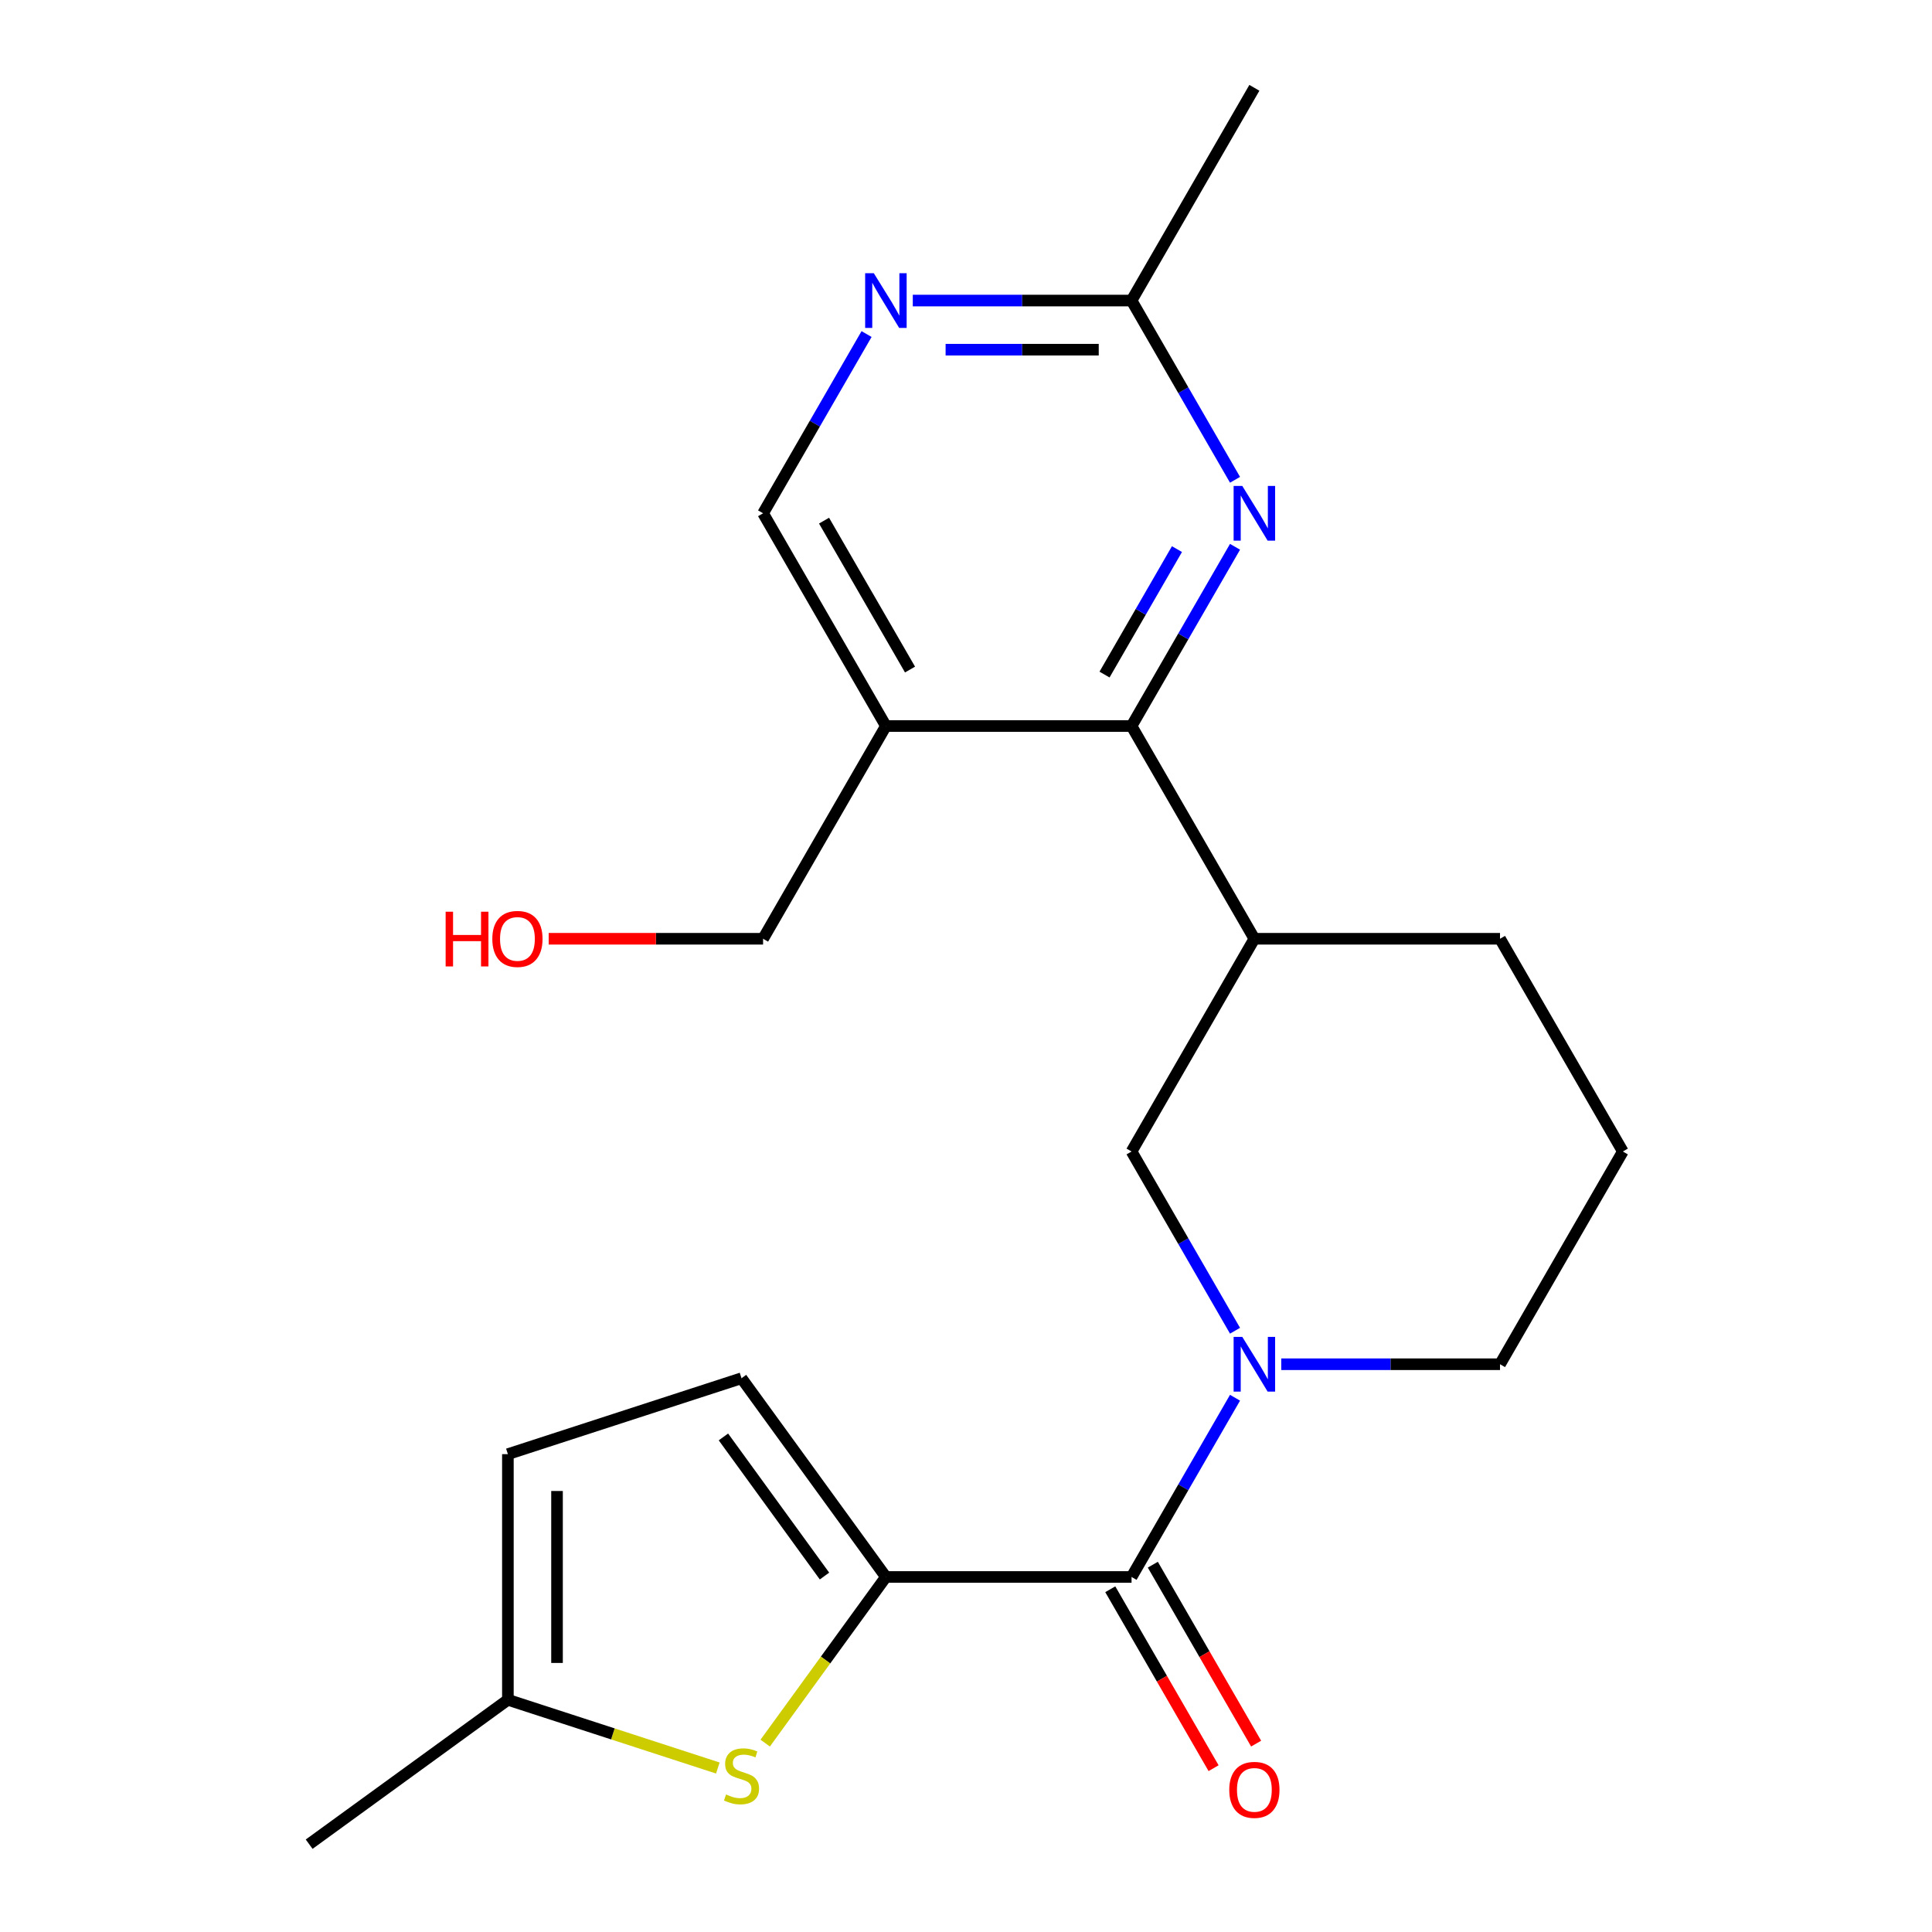 <?xml version='1.0' encoding='iso-8859-1'?>
<svg version='1.1' baseProfile='full'
              xmlns='http://www.w3.org/2000/svg'
                      xmlns:rdkit='http://www.rdkit.org/xml'
                      xmlns:xlink='http://www.w3.org/1999/xlink'
                  xml:space='preserve'
width='1000px' height='1000px' viewBox='0 0 1000 1000'>
<!-- END OF HEADER -->
<rect style='opacity:1.0;fill:#FFFFFF;stroke:none' width='1000' height='1000' x='0' y='0'> </rect>
<path class='bond-1' d='M 458.541,816.238 L 585.688,816.238' style='fill:none;fill-rule:evenodd;stroke:#000000;stroke-width:6px;stroke-linecap:butt;stroke-linejoin:miter;stroke-opacity:1' />
<path class='bond-3' d='M 458.541,816.238 L 427.303,859.233' style='fill:none;fill-rule:evenodd;stroke:#000000;stroke-width:6px;stroke-linecap:butt;stroke-linejoin:miter;stroke-opacity:1' />
<path class='bond-3' d='M 427.303,859.233 L 396.065,902.229' style='fill:none;fill-rule:evenodd;stroke:#CCCC00;stroke-width:6px;stroke-linecap:butt;stroke-linejoin:miter;stroke-opacity:1' />
<path class='bond-8' d='M 458.541,816.238 L 383.807,713.374' style='fill:none;fill-rule:evenodd;stroke:#000000;stroke-width:6px;stroke-linecap:butt;stroke-linejoin:miter;stroke-opacity:1' />
<path class='bond-8' d='M 426.758,815.755 L 374.444,743.751' style='fill:none;fill-rule:evenodd;stroke:#000000;stroke-width:6px;stroke-linecap:butt;stroke-linejoin:miter;stroke-opacity:1' />
<path class='bond-0' d='M 639.25,723.464 L 612.469,769.851' style='fill:none;fill-rule:evenodd;stroke:#0000FF;stroke-width:6px;stroke-linecap:butt;stroke-linejoin:miter;stroke-opacity:1' />
<path class='bond-0' d='M 612.469,769.851 L 585.688,816.238' style='fill:none;fill-rule:evenodd;stroke:#000000;stroke-width:6px;stroke-linecap:butt;stroke-linejoin:miter;stroke-opacity:1' />
<path class='bond-7' d='M 639.25,688.787 L 612.469,642.401' style='fill:none;fill-rule:evenodd;stroke:#0000FF;stroke-width:6px;stroke-linecap:butt;stroke-linejoin:miter;stroke-opacity:1' />
<path class='bond-7' d='M 612.469,642.401 L 585.688,596.014' style='fill:none;fill-rule:evenodd;stroke:#000000;stroke-width:6px;stroke-linecap:butt;stroke-linejoin:miter;stroke-opacity:1' />
<path class='bond-15' d='M 663.179,706.126 L 719.793,706.126' style='fill:none;fill-rule:evenodd;stroke:#0000FF;stroke-width:6px;stroke-linecap:butt;stroke-linejoin:miter;stroke-opacity:1' />
<path class='bond-15' d='M 719.793,706.126 L 776.407,706.126' style='fill:none;fill-rule:evenodd;stroke:#000000;stroke-width:6px;stroke-linecap:butt;stroke-linejoin:miter;stroke-opacity:1' />
<path class='bond-14' d='M 574.676,822.595 L 601.412,868.902' style='fill:none;fill-rule:evenodd;stroke:#000000;stroke-width:6px;stroke-linecap:butt;stroke-linejoin:miter;stroke-opacity:1' />
<path class='bond-14' d='M 601.412,868.902 L 628.147,915.208' style='fill:none;fill-rule:evenodd;stroke:#FF0000;stroke-width:6px;stroke-linecap:butt;stroke-linejoin:miter;stroke-opacity:1' />
<path class='bond-14' d='M 596.699,809.88 L 623.434,856.187' style='fill:none;fill-rule:evenodd;stroke:#000000;stroke-width:6px;stroke-linecap:butt;stroke-linejoin:miter;stroke-opacity:1' />
<path class='bond-14' d='M 623.434,856.187 L 650.169,902.494' style='fill:none;fill-rule:evenodd;stroke:#FF0000;stroke-width:6px;stroke-linecap:butt;stroke-linejoin:miter;stroke-opacity:1' />
<path class='bond-2' d='M 585.688,375.79 L 649.261,485.902' style='fill:none;fill-rule:evenodd;stroke:#000000;stroke-width:6px;stroke-linecap:butt;stroke-linejoin:miter;stroke-opacity:1' />
<path class='bond-4' d='M 585.688,375.79 L 612.469,329.404' style='fill:none;fill-rule:evenodd;stroke:#000000;stroke-width:6px;stroke-linecap:butt;stroke-linejoin:miter;stroke-opacity:1' />
<path class='bond-4' d='M 612.469,329.404 L 639.25,283.017' style='fill:none;fill-rule:evenodd;stroke:#0000FF;stroke-width:6px;stroke-linecap:butt;stroke-linejoin:miter;stroke-opacity:1' />
<path class='bond-4' d='M 571.7,349.16 L 590.447,316.689' style='fill:none;fill-rule:evenodd;stroke:#000000;stroke-width:6px;stroke-linecap:butt;stroke-linejoin:miter;stroke-opacity:1' />
<path class='bond-4' d='M 590.447,316.689 L 609.193,284.218' style='fill:none;fill-rule:evenodd;stroke:#0000FF;stroke-width:6px;stroke-linecap:butt;stroke-linejoin:miter;stroke-opacity:1' />
<path class='bond-6' d='M 585.688,375.79 L 458.541,375.79' style='fill:none;fill-rule:evenodd;stroke:#000000;stroke-width:6px;stroke-linecap:butt;stroke-linejoin:miter;stroke-opacity:1' />
<path class='bond-10' d='M 371.548,915.118 L 317.216,897.464' style='fill:none;fill-rule:evenodd;stroke:#CCCC00;stroke-width:6px;stroke-linecap:butt;stroke-linejoin:miter;stroke-opacity:1' />
<path class='bond-10' d='M 317.216,897.464 L 262.883,879.811' style='fill:none;fill-rule:evenodd;stroke:#000000;stroke-width:6px;stroke-linecap:butt;stroke-linejoin:miter;stroke-opacity:1' />
<path class='bond-11' d='M 639.25,248.34 L 612.469,201.953' style='fill:none;fill-rule:evenodd;stroke:#0000FF;stroke-width:6px;stroke-linecap:butt;stroke-linejoin:miter;stroke-opacity:1' />
<path class='bond-11' d='M 612.469,201.953 L 585.688,155.566' style='fill:none;fill-rule:evenodd;stroke:#000000;stroke-width:6px;stroke-linecap:butt;stroke-linejoin:miter;stroke-opacity:1' />
<path class='bond-5' d='M 649.261,485.902 L 585.688,596.014' style='fill:none;fill-rule:evenodd;stroke:#000000;stroke-width:6px;stroke-linecap:butt;stroke-linejoin:miter;stroke-opacity:1' />
<path class='bond-23' d='M 649.261,485.902 L 776.407,485.902' style='fill:none;fill-rule:evenodd;stroke:#000000;stroke-width:6px;stroke-linecap:butt;stroke-linejoin:miter;stroke-opacity:1' />
<path class='bond-13' d='M 458.541,375.79 L 394.968,265.678' style='fill:none;fill-rule:evenodd;stroke:#000000;stroke-width:6px;stroke-linecap:butt;stroke-linejoin:miter;stroke-opacity:1' />
<path class='bond-13' d='M 471.028,346.559 L 426.527,269.48' style='fill:none;fill-rule:evenodd;stroke:#000000;stroke-width:6px;stroke-linecap:butt;stroke-linejoin:miter;stroke-opacity:1' />
<path class='bond-16' d='M 458.541,375.79 L 394.968,485.902' style='fill:none;fill-rule:evenodd;stroke:#000000;stroke-width:6px;stroke-linecap:butt;stroke-linejoin:miter;stroke-opacity:1' />
<path class='bond-12' d='M 383.807,713.374 L 262.883,752.665' style='fill:none;fill-rule:evenodd;stroke:#000000;stroke-width:6px;stroke-linecap:butt;stroke-linejoin:miter;stroke-opacity:1' />
<path class='bond-9' d='M 448.531,172.905 L 421.75,219.292' style='fill:none;fill-rule:evenodd;stroke:#0000FF;stroke-width:6px;stroke-linecap:butt;stroke-linejoin:miter;stroke-opacity:1' />
<path class='bond-9' d='M 421.75,219.292 L 394.968,265.678' style='fill:none;fill-rule:evenodd;stroke:#000000;stroke-width:6px;stroke-linecap:butt;stroke-linejoin:miter;stroke-opacity:1' />
<path class='bond-24' d='M 472.46,155.566 L 529.074,155.566' style='fill:none;fill-rule:evenodd;stroke:#0000FF;stroke-width:6px;stroke-linecap:butt;stroke-linejoin:miter;stroke-opacity:1' />
<path class='bond-24' d='M 529.074,155.566 L 585.688,155.566' style='fill:none;fill-rule:evenodd;stroke:#000000;stroke-width:6px;stroke-linecap:butt;stroke-linejoin:miter;stroke-opacity:1' />
<path class='bond-24' d='M 489.444,180.996 L 529.074,180.996' style='fill:none;fill-rule:evenodd;stroke:#0000FF;stroke-width:6px;stroke-linecap:butt;stroke-linejoin:miter;stroke-opacity:1' />
<path class='bond-24' d='M 529.074,180.996 L 568.703,180.996' style='fill:none;fill-rule:evenodd;stroke:#000000;stroke-width:6px;stroke-linecap:butt;stroke-linejoin:miter;stroke-opacity:1' />
<path class='bond-20' d='M 262.883,879.811 L 160.02,954.545' style='fill:none;fill-rule:evenodd;stroke:#000000;stroke-width:6px;stroke-linecap:butt;stroke-linejoin:miter;stroke-opacity:1' />
<path class='bond-22' d='M 262.883,879.811 L 262.883,752.665' style='fill:none;fill-rule:evenodd;stroke:#000000;stroke-width:6px;stroke-linecap:butt;stroke-linejoin:miter;stroke-opacity:1' />
<path class='bond-22' d='M 288.313,860.739 L 288.313,771.736' style='fill:none;fill-rule:evenodd;stroke:#000000;stroke-width:6px;stroke-linecap:butt;stroke-linejoin:miter;stroke-opacity:1' />
<path class='bond-21' d='M 585.688,155.566 L 649.261,45.455' style='fill:none;fill-rule:evenodd;stroke:#000000;stroke-width:6px;stroke-linecap:butt;stroke-linejoin:miter;stroke-opacity:1' />
<path class='bond-19' d='M 776.407,706.126 L 839.98,596.014' style='fill:none;fill-rule:evenodd;stroke:#000000;stroke-width:6px;stroke-linecap:butt;stroke-linejoin:miter;stroke-opacity:1' />
<path class='bond-18' d='M 394.968,485.902 L 339.484,485.902' style='fill:none;fill-rule:evenodd;stroke:#000000;stroke-width:6px;stroke-linecap:butt;stroke-linejoin:miter;stroke-opacity:1' />
<path class='bond-18' d='M 339.484,485.902 L 284.001,485.902' style='fill:none;fill-rule:evenodd;stroke:#FF0000;stroke-width:6px;stroke-linecap:butt;stroke-linejoin:miter;stroke-opacity:1' />
<path class='bond-17' d='M 776.407,485.902 L 839.98,596.014' style='fill:none;fill-rule:evenodd;stroke:#000000;stroke-width:6px;stroke-linecap:butt;stroke-linejoin:miter;stroke-opacity:1' />
<path  class='atom-1' d='M 643.001 691.966
L 652.281 706.966
Q 653.201 708.446, 654.681 711.126
Q 656.161 713.806, 656.241 713.966
L 656.241 691.966
L 660.001 691.966
L 660.001 720.286
L 656.121 720.286
L 646.161 703.886
Q 645.001 701.966, 643.761 699.766
Q 642.561 697.566, 642.201 696.886
L 642.201 720.286
L 638.521 720.286
L 638.521 691.966
L 643.001 691.966
' fill='#0000FF'/>
<path  class='atom-4' d='M 375.807 928.821
Q 376.127 928.941, 377.447 929.501
Q 378.767 930.061, 380.207 930.421
Q 381.687 930.741, 383.127 930.741
Q 385.807 930.741, 387.367 929.461
Q 388.927 928.141, 388.927 925.861
Q 388.927 924.301, 388.127 923.341
Q 387.367 922.381, 386.167 921.861
Q 384.967 921.341, 382.967 920.741
Q 380.447 919.981, 378.927 919.261
Q 377.447 918.541, 376.367 917.021
Q 375.327 915.501, 375.327 912.941
Q 375.327 909.381, 377.727 907.181
Q 380.167 904.981, 384.967 904.981
Q 388.247 904.981, 391.967 906.541
L 391.047 909.621
Q 387.647 908.221, 385.087 908.221
Q 382.327 908.221, 380.807 909.381
Q 379.287 910.501, 379.327 912.461
Q 379.327 913.981, 380.087 914.901
Q 380.887 915.821, 382.007 916.341
Q 383.167 916.861, 385.087 917.461
Q 387.647 918.261, 389.167 919.061
Q 390.687 919.861, 391.767 921.501
Q 392.887 923.101, 392.887 925.861
Q 392.887 929.781, 390.247 931.901
Q 387.647 933.981, 383.287 933.981
Q 380.767 933.981, 378.847 933.421
Q 376.967 932.901, 374.727 931.981
L 375.807 928.821
' fill='#CCCC00'/>
<path  class='atom-5' d='M 643.001 251.518
L 652.281 266.518
Q 653.201 267.998, 654.681 270.678
Q 656.161 273.358, 656.241 273.518
L 656.241 251.518
L 660.001 251.518
L 660.001 279.838
L 656.121 279.838
L 646.161 263.438
Q 645.001 261.518, 643.761 259.318
Q 642.561 257.118, 642.201 256.438
L 642.201 279.838
L 638.521 279.838
L 638.521 251.518
L 643.001 251.518
' fill='#0000FF'/>
<path  class='atom-10' d='M 452.281 141.406
L 461.561 156.406
Q 462.481 157.886, 463.961 160.566
Q 465.441 163.246, 465.521 163.406
L 465.521 141.406
L 469.281 141.406
L 469.281 169.726
L 465.401 169.726
L 455.441 153.326
Q 454.281 151.406, 453.041 149.206
Q 451.841 147.006, 451.481 146.326
L 451.481 169.726
L 447.801 169.726
L 447.801 141.406
L 452.281 141.406
' fill='#0000FF'/>
<path  class='atom-15' d='M 636.261 926.43
Q 636.261 919.63, 639.621 915.83
Q 642.981 912.03, 649.261 912.03
Q 655.541 912.03, 658.901 915.83
Q 662.261 919.63, 662.261 926.43
Q 662.261 933.31, 658.861 937.23
Q 655.461 941.11, 649.261 941.11
Q 643.021 941.11, 639.621 937.23
Q 636.261 933.35, 636.261 926.43
M 649.261 937.91
Q 653.581 937.91, 655.901 935.03
Q 658.261 932.11, 658.261 926.43
Q 658.261 920.87, 655.901 918.07
Q 653.581 915.23, 649.261 915.23
Q 644.941 915.23, 642.581 918.03
Q 640.261 920.83, 640.261 926.43
Q 640.261 932.15, 642.581 935.03
Q 644.941 937.91, 649.261 937.91
' fill='#FF0000'/>
<path  class='atom-19' d='M 230.662 471.902
L 234.502 471.902
L 234.502 483.942
L 248.982 483.942
L 248.982 471.902
L 252.822 471.902
L 252.822 500.222
L 248.982 500.222
L 248.982 487.142
L 234.502 487.142
L 234.502 500.222
L 230.662 500.222
L 230.662 471.902
' fill='#FF0000'/>
<path  class='atom-19' d='M 254.822 485.982
Q 254.822 479.182, 258.182 475.382
Q 261.542 471.582, 267.822 471.582
Q 274.102 471.582, 277.462 475.382
Q 280.822 479.182, 280.822 485.982
Q 280.822 492.862, 277.422 496.782
Q 274.022 500.662, 267.822 500.662
Q 261.582 500.662, 258.182 496.782
Q 254.822 492.902, 254.822 485.982
M 267.822 497.462
Q 272.142 497.462, 274.462 494.582
Q 276.822 491.662, 276.822 485.982
Q 276.822 480.422, 274.462 477.622
Q 272.142 474.782, 267.822 474.782
Q 263.502 474.782, 261.142 477.582
Q 258.822 480.382, 258.822 485.982
Q 258.822 491.702, 261.142 494.582
Q 263.502 497.462, 267.822 497.462
' fill='#FF0000'/>
</svg>
